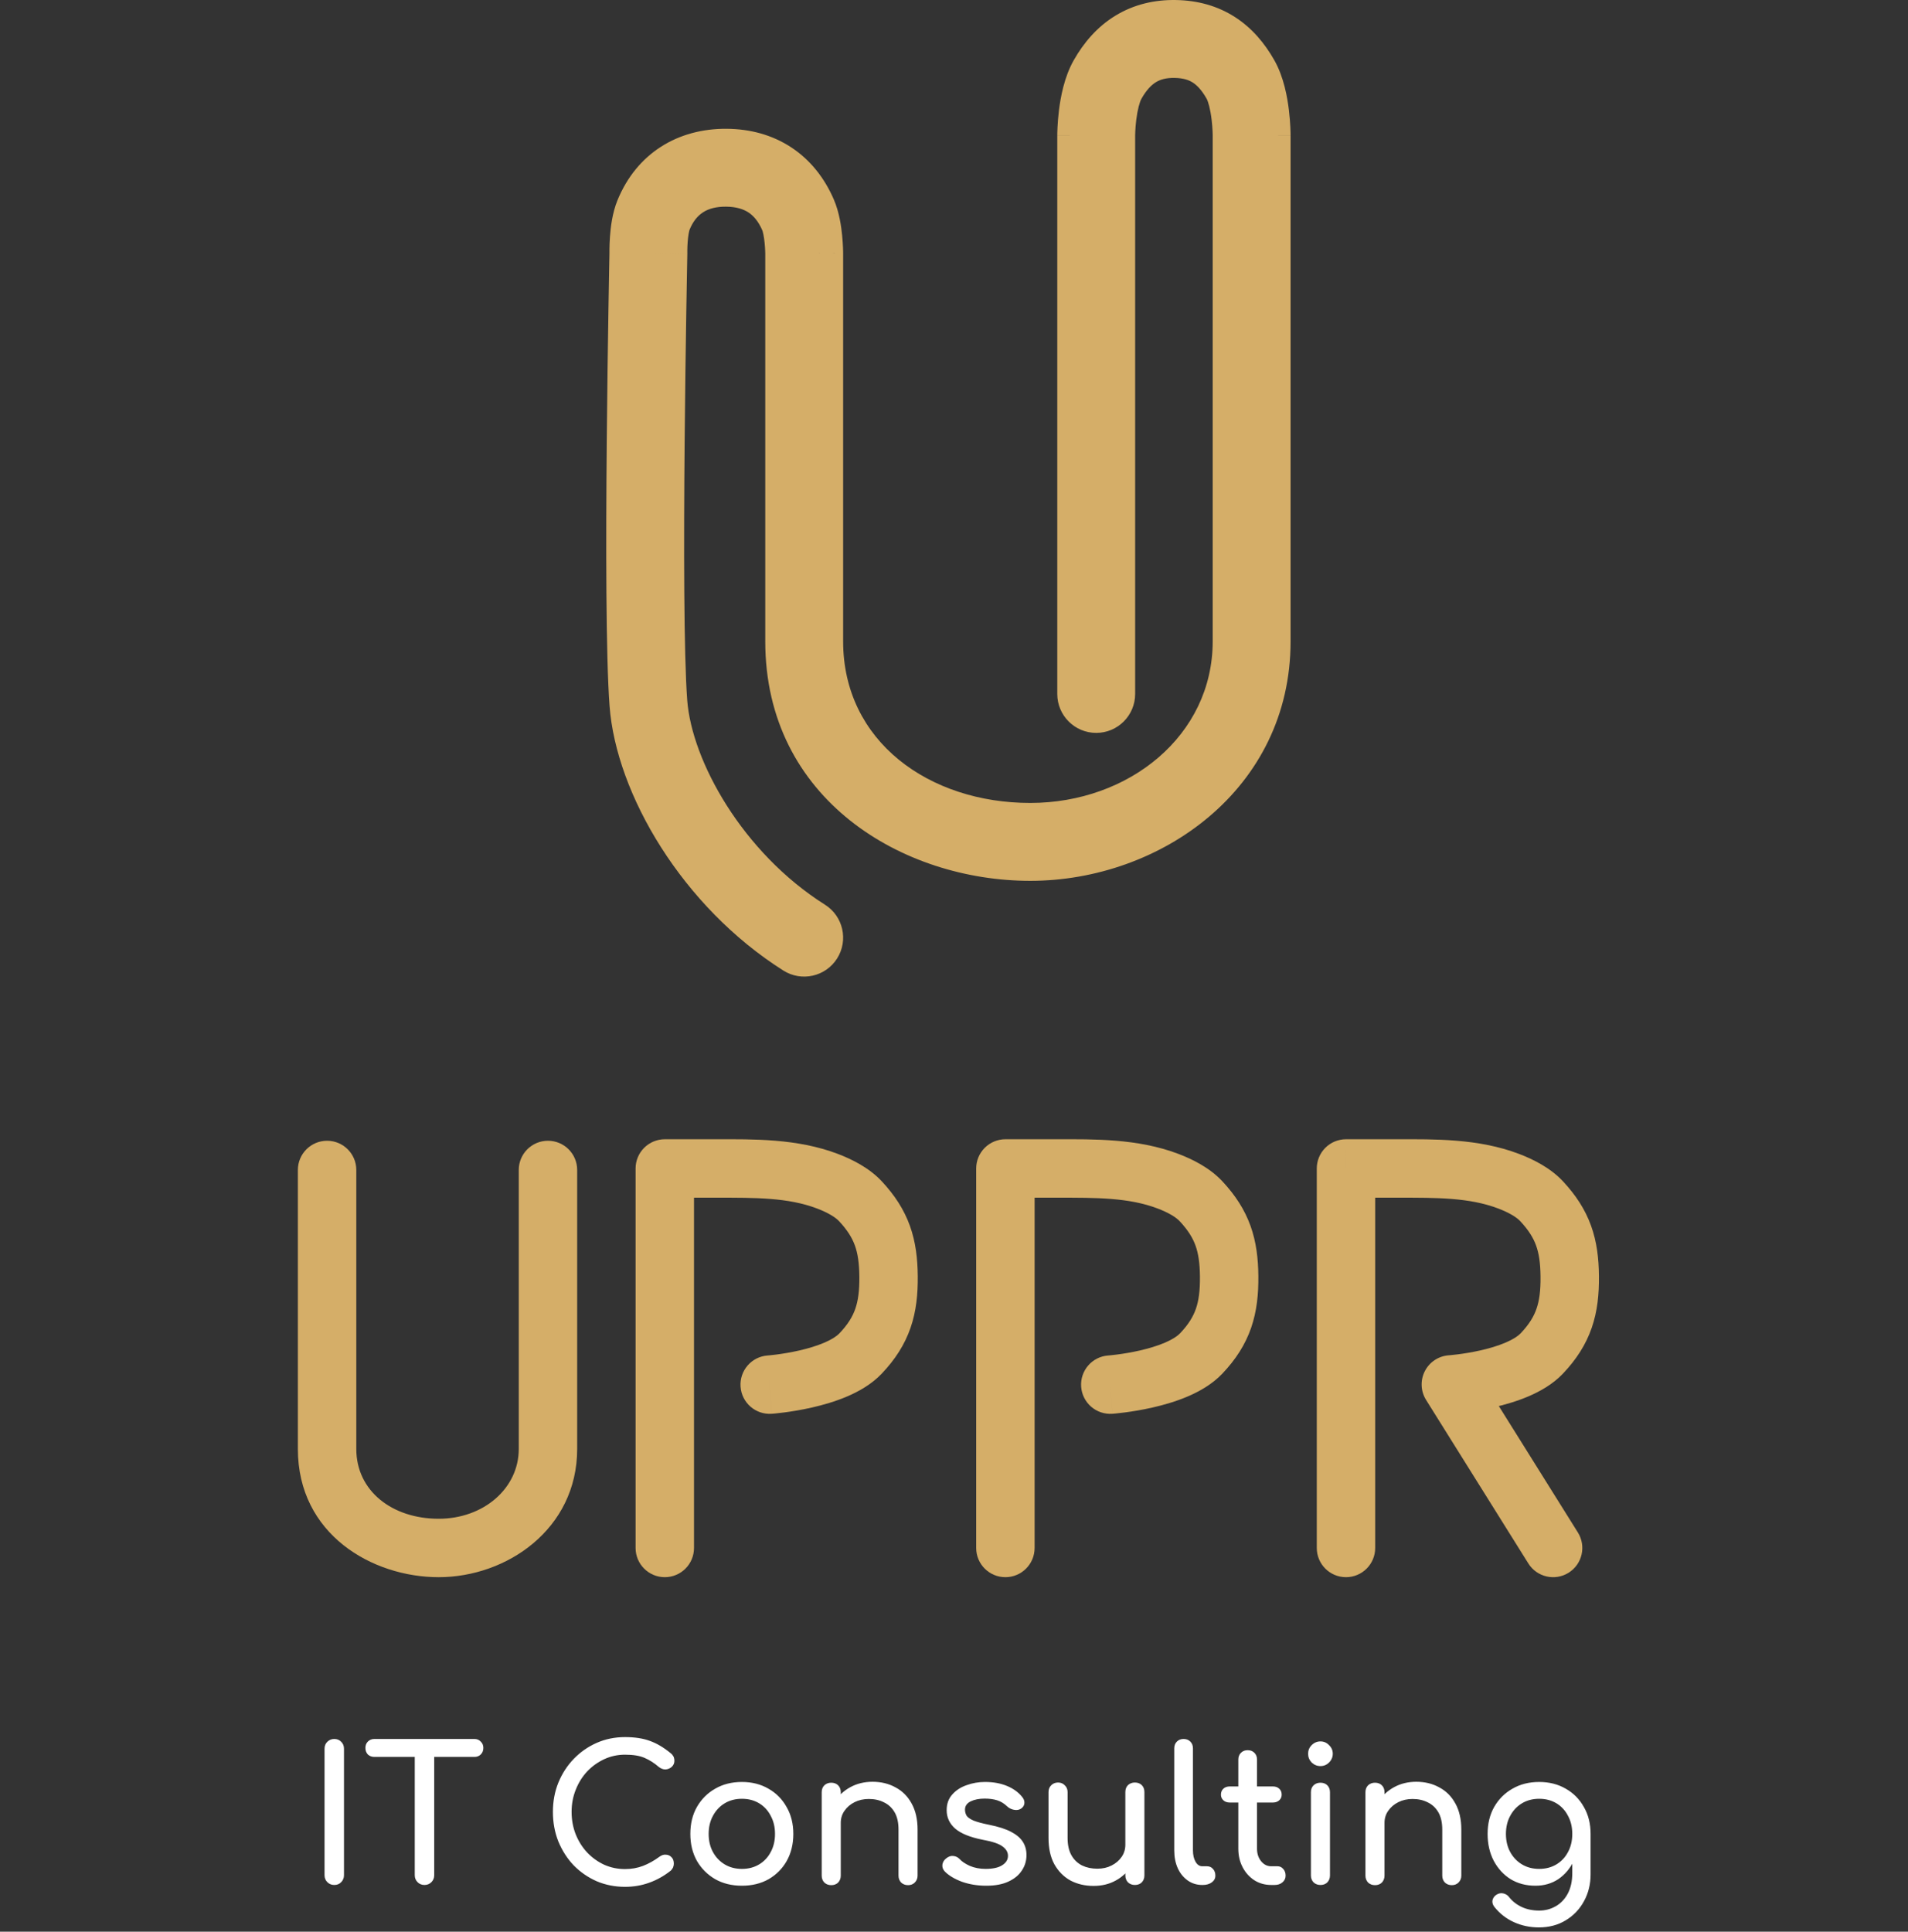 <svg width="245" height="248" viewBox="0 0 245 248" fill="none" xmlns="http://www.w3.org/2000/svg">
<rect x="0" y="0" width="245" height="248" fill="#333333" stroke="none"/>
<path d="M172.833 150.013L172.833 146.262C171.839 146.262 170.885 146.658 170.181 147.361C169.478 148.064 169.083 149.018 169.083 150.013L172.833 150.013ZM186.298 177.74L186.042 173.999C184.727 174.089 183.556 174.862 182.957 176.036C182.358 177.21 182.419 178.612 183.118 179.729L186.298 177.74ZM197.968 154.236L200.714 151.682L197.968 154.236ZM201.565 163.862L205.315 163.827L201.565 163.862ZM197.968 173.773L195.248 171.191L197.968 173.773ZM169.083 198.735C169.083 200.806 170.762 202.485 172.834 202.485C174.905 202.485 176.584 200.806 176.584 198.735L169.083 198.735ZM196.25 200.724C197.349 202.48 199.663 203.013 201.419 201.915C203.175 200.816 203.708 198.502 202.61 196.746L196.25 200.724ZM179.471 150.013L179.471 146.262L179.471 150.013ZM172.834 153.763L179.471 153.763L179.471 146.262L172.833 146.262L172.834 153.763ZM192.374 155.149C193.801 155.69 194.747 156.28 195.221 156.79L200.714 151.682C199.09 149.935 196.89 148.84 195.036 148.136L192.374 155.149ZM195.221 156.79C196.313 157.965 196.898 158.944 197.247 159.916C197.607 160.917 197.798 162.131 197.814 163.898L205.315 163.827C205.294 161.581 205.052 159.451 204.306 157.377C203.549 155.274 202.354 153.446 200.714 151.682L195.221 156.79ZM197.814 163.898C197.832 165.719 197.658 166.98 197.299 168.017C196.954 169.017 196.364 170.016 195.248 171.191L200.687 176.356C202.407 174.545 203.635 172.648 204.389 170.468C205.13 168.324 205.337 166.123 205.315 163.827L197.814 163.898ZM195.248 171.191C194.935 171.52 194.32 171.944 193.316 172.372C192.347 172.786 191.222 173.115 190.1 173.369C188.989 173.62 187.954 173.78 187.196 173.876C186.819 173.924 186.516 173.956 186.314 173.975C186.213 173.984 186.138 173.991 186.091 173.995C186.068 173.997 186.052 173.998 186.044 173.998C186.039 173.999 186.037 173.999 186.037 173.999C186.037 173.999 186.037 173.999 186.038 173.999C186.038 173.999 186.039 173.999 186.039 173.999C186.04 173.999 186.04 173.999 186.04 173.999C186.041 173.999 186.042 173.999 186.298 177.74C186.554 181.482 186.555 181.482 186.556 181.482C186.556 181.482 186.557 181.482 186.557 181.482C186.559 181.482 186.56 181.482 186.561 181.482C186.564 181.481 186.568 181.481 186.572 181.481C186.579 181.48 186.589 181.48 186.601 181.479C186.625 181.477 186.657 181.474 186.696 181.471C186.775 181.465 186.884 181.456 187.021 181.443C187.293 181.417 187.676 181.377 188.142 181.317C189.069 181.2 190.349 181.003 191.753 180.686C193.146 180.371 194.737 179.921 196.258 179.273C197.743 178.639 199.391 177.721 200.687 176.356L195.248 171.191ZM169.083 150.013L169.083 198.735L176.584 198.735L176.584 150.013L169.083 150.013ZM183.118 179.729L196.25 200.724L202.61 196.746L189.478 175.751L183.118 179.729ZM179.471 153.763C184.477 153.763 188.649 153.735 192.374 155.149L195.036 148.136C189.768 146.136 184.085 146.262 179.471 146.262L179.471 153.763Z" fill="#D5AE68"/>
<path d="M129.099 150.013L129.099 146.262C128.104 146.262 127.15 146.658 126.447 147.361C125.744 148.064 125.349 149.018 125.349 150.013L129.099 150.013ZM142.3 174.024C140.234 174.172 138.679 175.967 138.827 178.033C138.975 180.099 140.769 181.654 142.836 181.506L142.3 174.024ZM154.233 154.236L156.98 151.682L154.233 154.236ZM157.83 163.862L161.581 163.827L157.83 163.862ZM154.233 173.773L151.514 171.191L154.233 173.773ZM125.349 198.735C125.349 200.806 127.028 202.485 129.099 202.485C131.171 202.485 132.85 200.806 132.85 198.735L125.349 198.735ZM135.736 150.013L135.736 146.262L135.736 150.013ZM129.099 153.763L135.736 153.763L135.736 146.262L129.099 146.262L129.099 153.763ZM148.64 155.149C150.067 155.69 151.013 156.28 151.486 156.79L156.98 151.682C155.355 149.935 153.156 148.84 151.302 148.136L148.64 155.149ZM151.486 156.79C152.579 157.965 153.164 158.944 153.513 159.916C153.873 160.917 154.063 162.131 154.08 163.898L161.581 163.827C161.559 161.581 161.317 159.451 160.571 157.377C159.815 155.274 158.62 153.446 156.98 151.682L151.486 156.79ZM154.08 163.898C154.097 165.719 153.923 166.98 153.565 168.017C153.219 169.017 152.629 170.016 151.514 171.191L156.953 176.356C158.673 174.545 159.901 172.648 160.654 170.468C161.395 168.324 161.602 166.123 161.581 163.827L154.08 163.898ZM151.514 171.191C151.199 171.522 150.581 171.948 149.577 172.379C148.606 172.794 147.481 173.127 146.359 173.384C145.247 173.637 144.213 173.8 143.454 173.899C143.078 173.948 142.775 173.98 142.573 174C142.472 174.01 142.397 174.016 142.35 174.02C142.327 174.022 142.311 174.024 142.302 174.024C142.298 174.025 142.296 174.025 142.296 174.025C142.295 174.025 142.296 174.025 142.296 174.025C142.297 174.025 142.297 174.025 142.298 174.025C142.298 174.025 142.299 174.025 142.299 174.025C142.3 174.024 142.3 174.024 142.568 177.765C142.836 181.506 142.836 181.506 142.837 181.506C142.837 181.506 142.838 181.506 142.839 181.506C142.84 181.506 142.841 181.506 142.843 181.506C142.845 181.506 142.849 181.505 142.853 181.505C142.86 181.505 142.87 181.504 142.882 181.503C142.906 181.501 142.938 181.498 142.977 181.495C143.056 181.489 143.165 181.479 143.301 181.466C143.574 181.439 143.957 181.398 144.422 181.337C145.348 181.217 146.627 181.017 148.03 180.696C149.421 180.378 151.011 179.924 152.53 179.274C154.014 178.638 155.659 177.719 156.953 176.356L151.514 171.191ZM125.349 150.013L125.349 198.735L132.85 198.735L132.85 150.013L125.349 150.013ZM135.736 153.763C140.742 153.763 144.914 153.735 148.64 155.149L151.302 148.136C146.033 146.136 140.351 146.262 135.736 146.262L135.736 153.763Z" fill="#D5AE68"/>
<path d="M85.365 150.013L85.365 146.262C84.37 146.262 83.416 146.658 82.713 147.361C82.009 148.064 81.614 149.018 81.614 150.013L85.365 150.013ZM98.566 174.024C96.5 174.172 94.945 175.967 95.093 178.033C95.24 180.099 97.035 181.654 99.101 181.506L98.566 174.024ZM110.499 154.236L113.246 151.682L110.499 154.236ZM114.096 163.862L117.846 163.827L114.096 163.862ZM110.499 173.773L107.779 171.191L110.499 173.773ZM81.614 198.735C81.615 200.806 83.294 202.485 85.365 202.485C87.436 202.485 89.115 200.806 89.115 198.735L81.614 198.735ZM92.002 150.013L92.002 146.262L92.002 150.013ZM85.365 153.763L92.002 153.763L92.002 146.262L85.365 146.262L85.365 153.763ZM104.906 155.149C106.332 155.69 107.278 156.28 107.752 156.79L113.246 151.682C111.621 149.935 109.421 148.84 107.568 148.136L104.906 155.149ZM107.752 156.79C108.845 157.965 109.429 158.944 109.779 159.916C110.139 160.917 110.329 162.131 110.346 163.898L117.846 163.827C117.825 161.581 117.583 159.451 116.837 157.377C116.081 155.274 114.886 153.446 113.246 151.682L107.752 156.79ZM110.346 163.898C110.363 165.719 110.189 166.98 109.831 168.017C109.485 169.017 108.895 170.016 107.779 171.191L113.218 176.356C114.938 174.545 116.166 172.648 116.92 170.468C117.661 168.324 117.868 166.123 117.846 163.827L110.346 163.898ZM107.779 171.191C107.465 171.522 106.847 171.948 105.842 172.379C104.872 172.794 103.747 173.127 102.624 173.384C101.513 173.637 100.479 173.8 99.72 173.899C99.343 173.948 99.041 173.98 98.839 174C98.738 174.01 98.663 174.016 98.616 174.02C98.593 174.022 98.576 174.024 98.568 174.024C98.564 174.025 98.561 174.025 98.561 174.025C98.561 174.025 98.561 174.025 98.562 174.025C98.562 174.025 98.563 174.025 98.564 174.025C98.564 174.025 98.565 174.025 98.565 174.025C98.565 174.024 98.566 174.024 98.834 177.765C99.101 181.506 99.102 181.506 99.103 181.506C99.103 181.506 99.104 181.506 99.104 181.506C99.105 181.506 99.107 181.506 99.108 181.506C99.111 181.506 99.114 181.505 99.118 181.505C99.126 181.505 99.136 181.504 99.148 181.503C99.171 181.501 99.203 181.498 99.243 181.495C99.321 181.489 99.43 181.479 99.567 181.466C99.839 181.439 100.222 181.398 100.688 181.337C101.613 181.217 102.892 181.017 104.295 180.696C105.687 180.378 107.277 179.924 108.796 179.274C110.28 178.638 111.924 177.719 113.218 176.356L107.779 171.191ZM81.614 150.013L81.614 198.735L89.115 198.735L89.115 150.013L81.614 150.013ZM92.002 153.763C97.008 153.763 101.18 153.735 104.906 155.149L107.568 148.136C102.299 146.136 96.616 146.262 92.002 146.262L92.002 153.763Z" fill="#D5AE68"/>
<path d="M45.751 150.205C45.751 148.134 44.071 146.455 42 146.455C39.929 146.455 38.249 148.134 38.249 150.205H45.751ZM74.113 150.205C74.113 148.134 72.434 146.455 70.362 146.455C68.291 146.455 66.612 148.134 66.612 150.205H74.113ZM45.751 186.024V150.205H38.249V186.024H45.751ZM38.249 186.024C38.249 197.003 47.82 202.485 56.331 202.485V194.984C50.358 194.984 45.751 191.42 45.751 186.024H38.249ZM66.612 150.205V186.024H74.113V150.205H66.612ZM66.612 186.024C66.612 191.093 62.087 194.984 56.331 194.984V202.485C65.058 202.485 74.113 196.317 74.113 186.024H66.612Z" fill="#D5AE68"/>
<path d="M83.258 90.268L88.244 89.893L83.258 90.268ZM83.258 32.52L88.257 32.622L88.259 32.51L88.256 32.397L83.258 32.52ZM103.264 32.52H108.264V32.512L108.264 32.503L103.264 32.52ZM102.481 27.599L97.892 29.584L97.892 29.584L102.481 27.599ZM93.276 21.534L93.238 26.533L93.238 26.533L93.276 21.534ZM83.918 27.599L88.543 29.498L88.543 29.498L83.918 27.599ZM160.719 17.357L155.719 17.357L155.719 17.357L160.719 17.357ZM160.719 82.336L155.719 82.336V82.336H160.719ZM159.288 10.207L163.639 7.745L163.639 7.745L159.288 10.207ZM150.953 5.003L151.057 0.004L150.953 5.003ZM142.222 10.207L146.572 12.672L146.572 12.672L142.222 10.207ZM140.761 17.357L145.761 17.357L145.761 17.357L140.761 17.357ZM135.761 89.092C135.761 91.853 137.999 94.092 140.761 94.092C143.522 94.092 145.761 91.853 145.761 89.092H135.761ZM100.594 124.606C102.929 126.081 106.017 125.384 107.492 123.049C108.966 120.714 108.269 117.626 105.934 116.151L100.594 124.606ZM88.244 89.893C87.801 84.003 87.794 69.812 87.911 56.827C87.968 50.393 88.055 44.34 88.127 39.895C88.163 37.673 88.196 35.854 88.219 34.59C88.231 33.958 88.24 33.466 88.247 33.131C88.25 32.964 88.253 32.837 88.254 32.751C88.255 32.708 88.256 32.676 88.256 32.654C88.257 32.643 88.257 32.635 88.257 32.63C88.257 32.627 88.257 32.625 88.257 32.624C88.257 32.623 88.257 32.623 88.257 32.623C88.257 32.622 88.257 32.622 83.258 32.52C78.259 32.419 78.259 32.419 78.259 32.419C78.259 32.42 78.259 32.42 78.259 32.421C78.259 32.422 78.259 32.425 78.259 32.428C78.259 32.433 78.258 32.442 78.258 32.453C78.258 32.475 78.257 32.508 78.256 32.551C78.255 32.639 78.252 32.768 78.249 32.936C78.242 33.274 78.233 33.77 78.221 34.405C78.197 35.675 78.165 37.502 78.129 39.733C78.056 44.194 77.969 50.272 77.911 56.738C77.796 69.552 77.79 84.235 78.272 90.643L88.244 89.893ZM108.264 82.336V32.52H98.264V82.336H108.264ZM98.264 82.336C98.264 102.643 115.932 113.085 132.294 113.085V103.085C119.316 103.085 108.264 95.2 108.264 82.336H98.264ZM103.264 32.52C108.264 32.503 108.264 32.503 108.264 32.502C108.264 32.502 108.264 32.501 108.264 32.501C108.264 32.5 108.264 32.499 108.264 32.498C108.264 32.496 108.264 32.494 108.264 32.491C108.264 32.487 108.264 32.481 108.264 32.475C108.264 32.462 108.264 32.446 108.263 32.428C108.263 32.39 108.262 32.341 108.261 32.281C108.259 32.162 108.254 31.998 108.246 31.8C108.23 31.406 108.199 30.86 108.138 30.239C108.031 29.148 107.783 27.262 107.07 25.614L97.892 29.584C97.886 29.571 97.903 29.61 97.933 29.712C97.962 29.811 97.994 29.943 98.027 30.107C98.095 30.442 98.148 30.827 98.186 31.22C98.224 31.606 98.244 31.955 98.254 32.206C98.26 32.329 98.262 32.425 98.263 32.483C98.264 32.513 98.264 32.532 98.264 32.542C98.264 32.547 98.264 32.549 98.264 32.548C98.264 32.548 98.264 32.547 98.264 32.545C98.264 32.544 98.264 32.543 98.264 32.542C98.264 32.541 98.264 32.541 98.264 32.54C98.264 32.539 98.264 32.539 98.264 32.539C98.264 32.538 98.264 32.538 103.264 32.52ZM107.07 25.614C105.884 22.871 104.072 20.544 101.598 18.918C99.127 17.294 96.279 16.556 93.313 16.534L93.238 26.533C94.577 26.544 95.477 26.862 96.106 27.275C96.731 27.686 97.369 28.375 97.892 29.584L107.07 25.614ZM93.313 16.534C87.058 16.486 81.775 19.655 79.293 25.699L88.543 29.498C89.369 27.486 90.783 26.515 93.238 26.533L93.313 16.534ZM79.293 25.699C78.604 27.375 78.404 29.28 78.325 30.371C78.279 30.994 78.263 31.543 78.258 31.937C78.255 32.136 78.255 32.3 78.256 32.42C78.257 32.48 78.257 32.53 78.258 32.567C78.258 32.586 78.258 32.602 78.259 32.615C78.259 32.621 78.259 32.627 78.259 32.631C78.259 32.634 78.259 32.636 78.259 32.638C78.259 32.639 78.259 32.64 78.259 32.641C78.259 32.641 78.259 32.642 78.259 32.642C78.259 32.643 78.26 32.644 83.258 32.52C88.256 32.397 88.256 32.398 88.257 32.399C88.257 32.399 88.257 32.399 88.257 32.4C88.257 32.4 88.257 32.401 88.257 32.402C88.257 32.403 88.257 32.404 88.257 32.405C88.257 32.407 88.257 32.408 88.257 32.408C88.257 32.409 88.257 32.407 88.257 32.403C88.256 32.394 88.256 32.374 88.256 32.345C88.255 32.287 88.255 32.193 88.257 32.071C88.26 31.822 88.271 31.476 88.299 31.093C88.327 30.704 88.369 30.323 88.427 29.994C88.49 29.639 88.546 29.491 88.543 29.498L79.293 25.699ZM155.719 17.357L155.719 82.336L165.719 82.336L165.719 17.357L155.719 17.357ZM155.719 82.336C155.719 94.413 144.983 103.085 132.294 103.085V113.085C148.944 113.085 165.719 101.378 165.719 82.336H155.719ZM160.719 17.357C165.719 17.357 165.719 17.356 165.719 17.355C165.719 17.355 165.719 17.354 165.719 17.353C165.719 17.352 165.719 17.351 165.719 17.35C165.719 17.347 165.719 17.344 165.719 17.341C165.719 17.335 165.719 17.327 165.719 17.319C165.719 17.301 165.719 17.279 165.718 17.253C165.718 17.201 165.717 17.132 165.715 17.047C165.711 16.877 165.704 16.643 165.691 16.359C165.664 15.795 165.611 15.012 165.503 14.127C165.31 12.54 164.868 9.917 163.639 7.745L154.936 12.669C155.138 13.027 155.412 13.979 155.577 15.334C155.648 15.92 155.684 16.45 155.702 16.832C155.711 17.02 155.715 17.167 155.717 17.26C155.718 17.306 155.719 17.338 155.719 17.355C155.719 17.363 155.719 17.368 155.719 17.368C155.719 17.368 155.719 17.367 155.719 17.366C155.719 17.364 155.719 17.363 155.719 17.362C155.719 17.361 155.719 17.36 155.719 17.359C155.719 17.359 155.719 17.358 155.719 17.358C155.719 17.357 155.719 17.357 160.719 17.357ZM163.639 7.745C162.398 5.551 160.759 3.584 158.542 2.168C156.297 0.734 153.763 0.06 151.057 0.004L150.85 10.002C151.98 10.025 152.668 10.283 153.159 10.596C153.678 10.928 154.287 11.523 154.936 12.669L163.639 7.745ZM151.057 0.004C148.241 -0.055 145.584 0.574 143.229 2.01C140.903 3.429 139.167 5.455 137.871 7.742L146.572 12.672C147.233 11.505 147.878 10.888 148.436 10.547C148.966 10.225 149.697 9.978 150.85 10.002L151.057 0.004ZM137.871 7.742C136.635 9.925 136.181 12.532 135.982 14.13C135.872 15.016 135.817 15.796 135.79 16.359C135.776 16.642 135.769 16.876 135.765 17.046C135.763 17.131 135.762 17.2 135.762 17.252C135.761 17.279 135.761 17.3 135.761 17.318C135.761 17.327 135.761 17.334 135.761 17.341C135.761 17.344 135.761 17.347 135.761 17.349C135.761 17.351 135.761 17.352 135.761 17.353C135.761 17.354 135.761 17.355 135.761 17.355C135.761 17.356 135.761 17.357 140.761 17.357C145.761 17.357 145.761 17.357 145.761 17.358C145.761 17.358 145.761 17.359 145.761 17.36C145.761 17.36 145.761 17.361 145.761 17.362C145.761 17.364 145.761 17.365 145.761 17.366C145.761 17.368 145.761 17.369 145.761 17.369C145.761 17.369 145.761 17.365 145.761 17.357C145.761 17.341 145.762 17.31 145.763 17.265C145.765 17.175 145.769 17.031 145.778 16.845C145.796 16.47 145.833 15.947 145.905 15.367C146.071 14.035 146.348 13.067 146.572 12.672L137.871 7.742ZM135.761 17.357V89.092H145.761V17.357H135.761ZM78.272 90.643C79.123 101.947 87.638 116.424 100.594 124.606L105.934 116.151C95.326 109.452 88.829 97.672 88.244 89.893L78.272 90.643Z" fill="#D5AE68"/>
<path d="M42.921 242C42.569 242 42.273 241.88 42.033 241.64C41.793 241.4 41.673 241.104 41.673 240.752V224.504C41.673 224.136 41.793 223.84 42.033 223.616C42.273 223.376 42.569 223.256 42.921 223.256C43.289 223.256 43.585 223.376 43.809 223.616C44.049 223.84 44.169 224.136 44.169 224.504V240.752C44.169 241.104 44.049 241.4 43.809 241.64C43.585 241.88 43.289 242 42.921 242ZM54.507 242C54.154 242 53.858 241.88 53.618 241.64C53.379 241.4 53.258 241.104 53.258 240.752V223.256H55.755V240.752C55.755 241.104 55.635 241.4 55.395 241.64C55.154 241.88 54.858 242 54.507 242ZM48.075 225.56C47.739 225.56 47.459 225.456 47.234 225.248C47.026 225.024 46.922 224.744 46.922 224.408C46.922 224.072 47.026 223.8 47.234 223.592C47.459 223.368 47.739 223.256 48.075 223.256H60.914C61.251 223.256 61.523 223.368 61.73 223.592C61.955 223.8 62.066 224.072 62.066 224.408C62.066 224.744 61.955 225.024 61.73 225.248C61.523 225.456 61.251 225.56 60.914 225.56H48.075ZM80.261 242.24C78.965 242.24 77.749 242 76.613 241.52C75.493 241.024 74.509 240.344 73.661 239.48C72.829 238.6 72.173 237.576 71.693 236.408C71.229 235.24 70.997 233.976 70.997 232.616C70.997 231.272 71.229 230.024 71.693 228.872C72.173 227.704 72.829 226.688 73.661 225.824C74.509 224.944 75.493 224.256 76.613 223.76C77.733 223.264 78.949 223.016 80.261 223.016C81.493 223.016 82.549 223.176 83.429 223.496C84.325 223.816 85.221 224.344 86.117 225.08C86.245 225.176 86.341 225.28 86.405 225.392C86.485 225.488 86.533 225.592 86.549 225.704C86.581 225.8 86.597 225.92 86.597 226.064C86.597 226.368 86.485 226.624 86.261 226.832C86.053 227.024 85.797 227.136 85.493 227.168C85.189 227.184 84.893 227.08 84.605 226.856C84.013 226.344 83.397 225.952 82.757 225.68C82.133 225.408 81.301 225.272 80.261 225.272C79.317 225.272 78.429 225.464 77.597 225.848C76.765 226.232 76.029 226.76 75.389 227.432C74.765 228.104 74.277 228.888 73.925 229.784C73.573 230.664 73.397 231.608 73.397 232.616C73.397 233.64 73.573 234.6 73.925 235.496C74.277 236.376 74.765 237.152 75.389 237.824C76.029 238.496 76.765 239.024 77.597 239.408C78.429 239.776 79.317 239.96 80.261 239.96C81.077 239.96 81.845 239.824 82.565 239.552C83.301 239.264 84.005 238.872 84.677 238.376C84.965 238.168 85.245 238.08 85.517 238.112C85.805 238.128 86.045 238.24 86.237 238.448C86.429 238.64 86.525 238.912 86.525 239.264C86.525 239.424 86.493 239.584 86.429 239.744C86.365 239.888 86.269 240.024 86.141 240.152C85.277 240.84 84.349 241.36 83.357 241.712C82.381 242.064 81.349 242.24 80.261 242.24ZM95.268 242.096C93.972 242.096 92.828 241.816 91.836 241.256C90.844 240.68 90.06 239.896 89.484 238.904C88.924 237.896 88.644 236.744 88.644 235.448C88.644 234.136 88.924 232.984 89.484 231.992C90.06 230.984 90.844 230.2 91.836 229.64C92.828 229.064 93.972 228.776 95.268 228.776C96.548 228.776 97.684 229.064 98.676 229.64C99.668 230.2 100.444 230.984 101.004 231.992C101.58 232.984 101.868 234.136 101.868 235.448C101.868 236.744 101.588 237.896 101.028 238.904C100.468 239.896 99.692 240.68 98.7 241.256C97.708 241.816 96.564 242.096 95.268 242.096ZM95.268 239.936C96.1 239.936 96.836 239.744 97.476 239.36C98.116 238.976 98.612 238.448 98.964 237.776C99.332 237.104 99.516 236.328 99.516 235.448C99.516 234.568 99.332 233.792 98.964 233.12C98.612 232.432 98.116 231.896 97.476 231.512C96.836 231.128 96.1 230.936 95.268 230.936C94.436 230.936 93.7 231.128 93.06 231.512C92.42 231.896 91.916 232.432 91.548 233.12C91.18 233.792 90.996 234.568 90.996 235.448C90.996 236.328 91.18 237.104 91.548 237.776C91.916 238.448 92.42 238.976 93.06 239.36C93.7 239.744 94.436 239.936 95.268 239.936ZM116.6 242.024C116.248 242.024 115.952 241.912 115.712 241.688C115.488 241.448 115.376 241.152 115.376 240.8V234.896C115.376 233.984 115.208 233.24 114.872 232.664C114.536 232.088 114.08 231.664 113.504 231.392C112.944 231.104 112.296 230.96 111.56 230.96C110.888 230.96 110.28 231.096 109.736 231.368C109.192 231.64 108.76 232.008 108.44 232.472C108.12 232.92 107.96 233.44 107.96 234.032H106.448C106.448 233.024 106.688 232.128 107.168 231.344C107.664 230.544 108.336 229.912 109.184 229.448C110.032 228.984 110.984 228.752 112.04 228.752C113.144 228.752 114.128 228.992 114.992 229.472C115.872 229.936 116.56 230.624 117.056 231.536C117.568 232.448 117.824 233.568 117.824 234.896V240.8C117.824 241.152 117.704 241.448 117.464 241.688C117.24 241.912 116.952 242.024 116.6 242.024ZM106.736 242.024C106.384 242.024 106.088 241.912 105.848 241.688C105.624 241.448 105.512 241.152 105.512 240.8V230.096C105.512 229.728 105.624 229.432 105.848 229.208C106.088 228.984 106.384 228.872 106.736 228.872C107.104 228.872 107.4 228.984 107.624 229.208C107.848 229.432 107.96 229.728 107.96 230.096V240.8C107.96 241.152 107.848 241.448 107.624 241.688C107.4 241.912 107.104 242.024 106.736 242.024ZM126.647 242.096C125.527 242.096 124.487 241.928 123.527 241.592C122.583 241.24 121.847 240.8 121.319 240.272C121.079 240.016 120.975 239.728 121.007 239.408C121.055 239.072 121.215 238.8 121.487 238.592C121.807 238.336 122.119 238.232 122.423 238.28C122.743 238.312 123.015 238.448 123.239 238.688C123.511 238.992 123.943 239.28 124.535 239.552C125.143 239.808 125.815 239.936 126.551 239.936C127.479 239.936 128.183 239.784 128.663 239.48C129.159 239.176 129.415 238.784 129.431 238.304C129.447 237.824 129.215 237.408 128.735 237.056C128.271 236.704 127.415 236.416 126.167 236.192C124.551 235.872 123.375 235.392 122.639 234.752C121.919 234.112 121.559 233.328 121.559 232.4C121.559 231.584 121.799 230.912 122.279 230.384C122.759 229.84 123.375 229.44 124.127 229.184C124.879 228.912 125.663 228.776 126.479 228.776C127.535 228.776 128.471 228.944 129.287 229.28C130.103 229.616 130.751 230.08 131.231 230.672C131.455 230.928 131.559 231.2 131.543 231.488C131.527 231.76 131.391 231.992 131.135 232.184C130.879 232.36 130.575 232.416 130.223 232.352C129.871 232.288 129.575 232.144 129.335 231.92C128.935 231.536 128.503 231.272 128.039 231.128C127.575 230.984 127.039 230.912 126.431 230.912C125.727 230.912 125.127 231.032 124.631 231.272C124.151 231.512 123.911 231.864 123.911 232.328C123.911 232.616 123.983 232.88 124.127 233.12C124.287 233.344 124.591 233.552 125.039 233.744C125.487 233.92 126.143 234.096 127.007 234.272C128.207 234.512 129.151 234.816 129.839 235.184C130.543 235.552 131.047 235.984 131.351 236.48C131.655 236.96 131.807 237.52 131.807 238.16C131.807 238.896 131.607 239.56 131.207 240.152C130.823 240.744 130.247 241.216 129.479 241.568C128.727 241.92 127.783 242.096 126.647 242.096ZM140.422 242.12C139.318 242.12 138.326 241.888 137.446 241.424C136.582 240.944 135.894 240.248 135.382 239.336C134.886 238.424 134.638 237.304 134.638 235.976V230.072C134.638 229.72 134.75 229.432 134.974 229.208C135.214 228.968 135.51 228.848 135.862 228.848C136.214 228.848 136.502 228.968 136.726 229.208C136.966 229.432 137.086 229.72 137.086 230.072V235.976C137.086 236.872 137.254 237.616 137.59 238.208C137.926 238.784 138.382 239.216 138.958 239.504C139.534 239.776 140.182 239.912 140.902 239.912C141.59 239.912 142.198 239.776 142.726 239.504C143.27 239.232 143.702 238.864 144.022 238.4C144.342 237.936 144.502 237.416 144.502 236.84H146.014C146.014 237.832 145.766 238.728 145.27 239.528C144.79 240.328 144.126 240.96 143.278 241.424C142.446 241.888 141.494 242.12 140.422 242.12ZM145.726 242C145.374 242 145.078 241.888 144.838 241.664C144.614 241.424 144.502 241.128 144.502 240.776V230.072C144.502 229.704 144.614 229.408 144.838 229.184C145.078 228.96 145.374 228.848 145.726 228.848C146.094 228.848 146.39 228.96 146.614 229.184C146.838 229.408 146.95 229.704 146.95 230.072V240.776C146.95 241.128 146.838 241.424 146.614 241.664C146.39 241.888 146.094 242 145.726 242ZM154.382 242C153.678 242 153.054 241.808 152.51 241.424C151.966 241.04 151.542 240.52 151.238 239.864C150.934 239.192 150.782 238.424 150.782 237.56V224.456C150.782 224.104 150.894 223.816 151.118 223.592C151.342 223.368 151.63 223.256 151.982 223.256C152.334 223.256 152.622 223.368 152.846 223.592C153.07 223.816 153.182 224.104 153.182 224.456V237.56C153.182 238.152 153.294 238.64 153.518 239.024C153.742 239.408 154.03 239.6 154.382 239.6H154.982C155.302 239.6 155.558 239.712 155.75 239.936C155.958 240.16 156.062 240.448 156.062 240.8C156.062 241.152 155.91 241.44 155.606 241.664C155.302 241.888 154.91 242 154.43 242H154.382ZM163.233 242C162.433 242 161.713 241.8 161.073 241.4C160.433 240.984 159.929 240.424 159.561 239.72C159.193 239.016 159.009 238.224 159.009 237.344V225.896C159.009 225.544 159.121 225.256 159.345 225.032C159.569 224.808 159.857 224.696 160.209 224.696C160.561 224.696 160.849 224.808 161.073 225.032C161.297 225.256 161.409 225.544 161.409 225.896V237.344C161.409 237.984 161.585 238.52 161.937 238.952C162.289 239.384 162.721 239.6 163.233 239.6H164.049C164.337 239.6 164.577 239.712 164.769 239.936C164.977 240.16 165.081 240.448 165.081 240.8C165.081 241.152 164.945 241.44 164.673 241.664C164.417 241.888 164.081 242 163.665 242H163.233ZM157.905 231.416C157.569 231.416 157.297 231.32 157.089 231.128C156.881 230.936 156.777 230.696 156.777 230.408C156.777 230.088 156.881 229.832 157.089 229.64C157.297 229.448 157.569 229.352 157.905 229.352H163.449C163.785 229.352 164.057 229.448 164.265 229.64C164.473 229.832 164.577 230.088 164.577 230.408C164.577 230.696 164.473 230.936 164.265 231.128C164.057 231.32 163.785 231.416 163.449 231.416H157.905ZM169.554 242C169.202 242 168.906 241.888 168.666 241.664C168.442 241.424 168.33 241.128 168.33 240.776V230.096C168.33 229.728 168.442 229.432 168.666 229.208C168.906 228.984 169.202 228.872 169.554 228.872C169.922 228.872 170.218 228.984 170.442 229.208C170.666 229.432 170.778 229.728 170.778 230.096V240.776C170.778 241.128 170.666 241.424 170.442 241.664C170.218 241.888 169.922 242 169.554 242ZM169.554 226.736C169.122 226.736 168.746 226.584 168.426 226.28C168.122 225.96 167.97 225.584 167.97 225.152C167.97 224.72 168.122 224.352 168.426 224.048C168.746 223.728 169.122 223.568 169.554 223.568C169.986 223.568 170.354 223.728 170.658 224.048C170.978 224.352 171.138 224.72 171.138 225.152C171.138 225.584 170.978 225.96 170.658 226.28C170.354 226.584 169.986 226.736 169.554 226.736ZM186.42 242.024C186.068 242.024 185.772 241.912 185.532 241.688C185.308 241.448 185.196 241.152 185.196 240.8V234.896C185.196 233.984 185.028 233.24 184.692 232.664C184.356 232.088 183.9 231.664 183.324 231.392C182.764 231.104 182.116 230.96 181.38 230.96C180.708 230.96 180.1 231.096 179.556 231.368C179.012 231.64 178.58 232.008 178.26 232.472C177.94 232.92 177.78 233.44 177.78 234.032H176.268C176.268 233.024 176.508 232.128 176.988 231.344C177.484 230.544 178.156 229.912 179.004 229.448C179.852 228.984 180.804 228.752 181.86 228.752C182.964 228.752 183.948 228.992 184.812 229.472C185.692 229.936 186.38 230.624 186.876 231.536C187.388 232.448 187.644 233.568 187.644 234.896V240.8C187.644 241.152 187.524 241.448 187.284 241.688C187.06 241.912 186.772 242.024 186.42 242.024ZM176.556 242.024C176.204 242.024 175.908 241.912 175.668 241.688C175.444 241.448 175.332 241.152 175.332 240.8V230.096C175.332 229.728 175.444 229.432 175.668 229.208C175.908 228.984 176.204 228.872 176.556 228.872C176.924 228.872 177.22 228.984 177.444 229.208C177.668 229.432 177.78 229.728 177.78 230.096V240.8C177.78 241.152 177.668 241.448 177.444 241.688C177.22 241.912 176.924 242.024 176.556 242.024ZM197.163 242.096C195.963 242.096 194.899 241.816 193.971 241.256C193.059 240.68 192.339 239.896 191.811 238.904C191.283 237.896 191.019 236.744 191.019 235.448C191.019 234.136 191.299 232.984 191.859 231.992C192.435 230.984 193.219 230.2 194.211 229.64C195.203 229.064 196.347 228.776 197.643 228.776C198.923 228.776 200.059 229.064 201.051 229.64C202.043 230.2 202.819 230.984 203.379 231.992C203.955 232.984 204.243 234.136 204.243 235.448H202.827C202.827 236.744 202.579 237.896 202.083 238.904C201.603 239.896 200.939 240.68 200.091 241.256C199.243 241.816 198.267 242.096 197.163 242.096ZM197.595 247.448C196.459 247.448 195.395 247.224 194.403 246.776C193.411 246.328 192.571 245.672 191.883 244.808C191.675 244.536 191.595 244.256 191.643 243.968C191.707 243.68 191.867 243.448 192.123 243.272C192.411 243.08 192.707 243.016 193.011 243.08C193.331 243.144 193.587 243.304 193.779 243.56C194.211 244.104 194.755 244.528 195.411 244.832C196.067 245.136 196.811 245.288 197.643 245.288C198.411 245.288 199.115 245.104 199.755 244.736C200.411 244.368 200.931 243.824 201.315 243.104C201.699 242.384 201.891 241.504 201.891 240.464V237.056L202.683 234.944L204.243 235.448V240.632C204.243 241.896 203.963 243.04 203.403 244.064C202.843 245.104 202.059 245.928 201.051 246.536C200.059 247.144 198.907 247.448 197.595 247.448ZM197.643 239.936C198.475 239.936 199.211 239.744 199.851 239.36C200.491 238.976 200.987 238.448 201.339 237.776C201.707 237.104 201.891 236.328 201.891 235.448C201.891 234.568 201.707 233.792 201.339 233.12C200.987 232.432 200.491 231.896 199.851 231.512C199.211 231.128 198.475 230.936 197.643 230.936C196.811 230.936 196.075 231.128 195.435 231.512C194.795 231.896 194.291 232.432 193.923 233.12C193.555 233.792 193.371 234.568 193.371 235.448C193.371 236.328 193.555 237.104 193.923 237.776C194.291 238.448 194.795 238.976 195.435 239.36C196.075 239.744 196.811 239.936 197.643 239.936Z" fill="white"/>
</svg>
